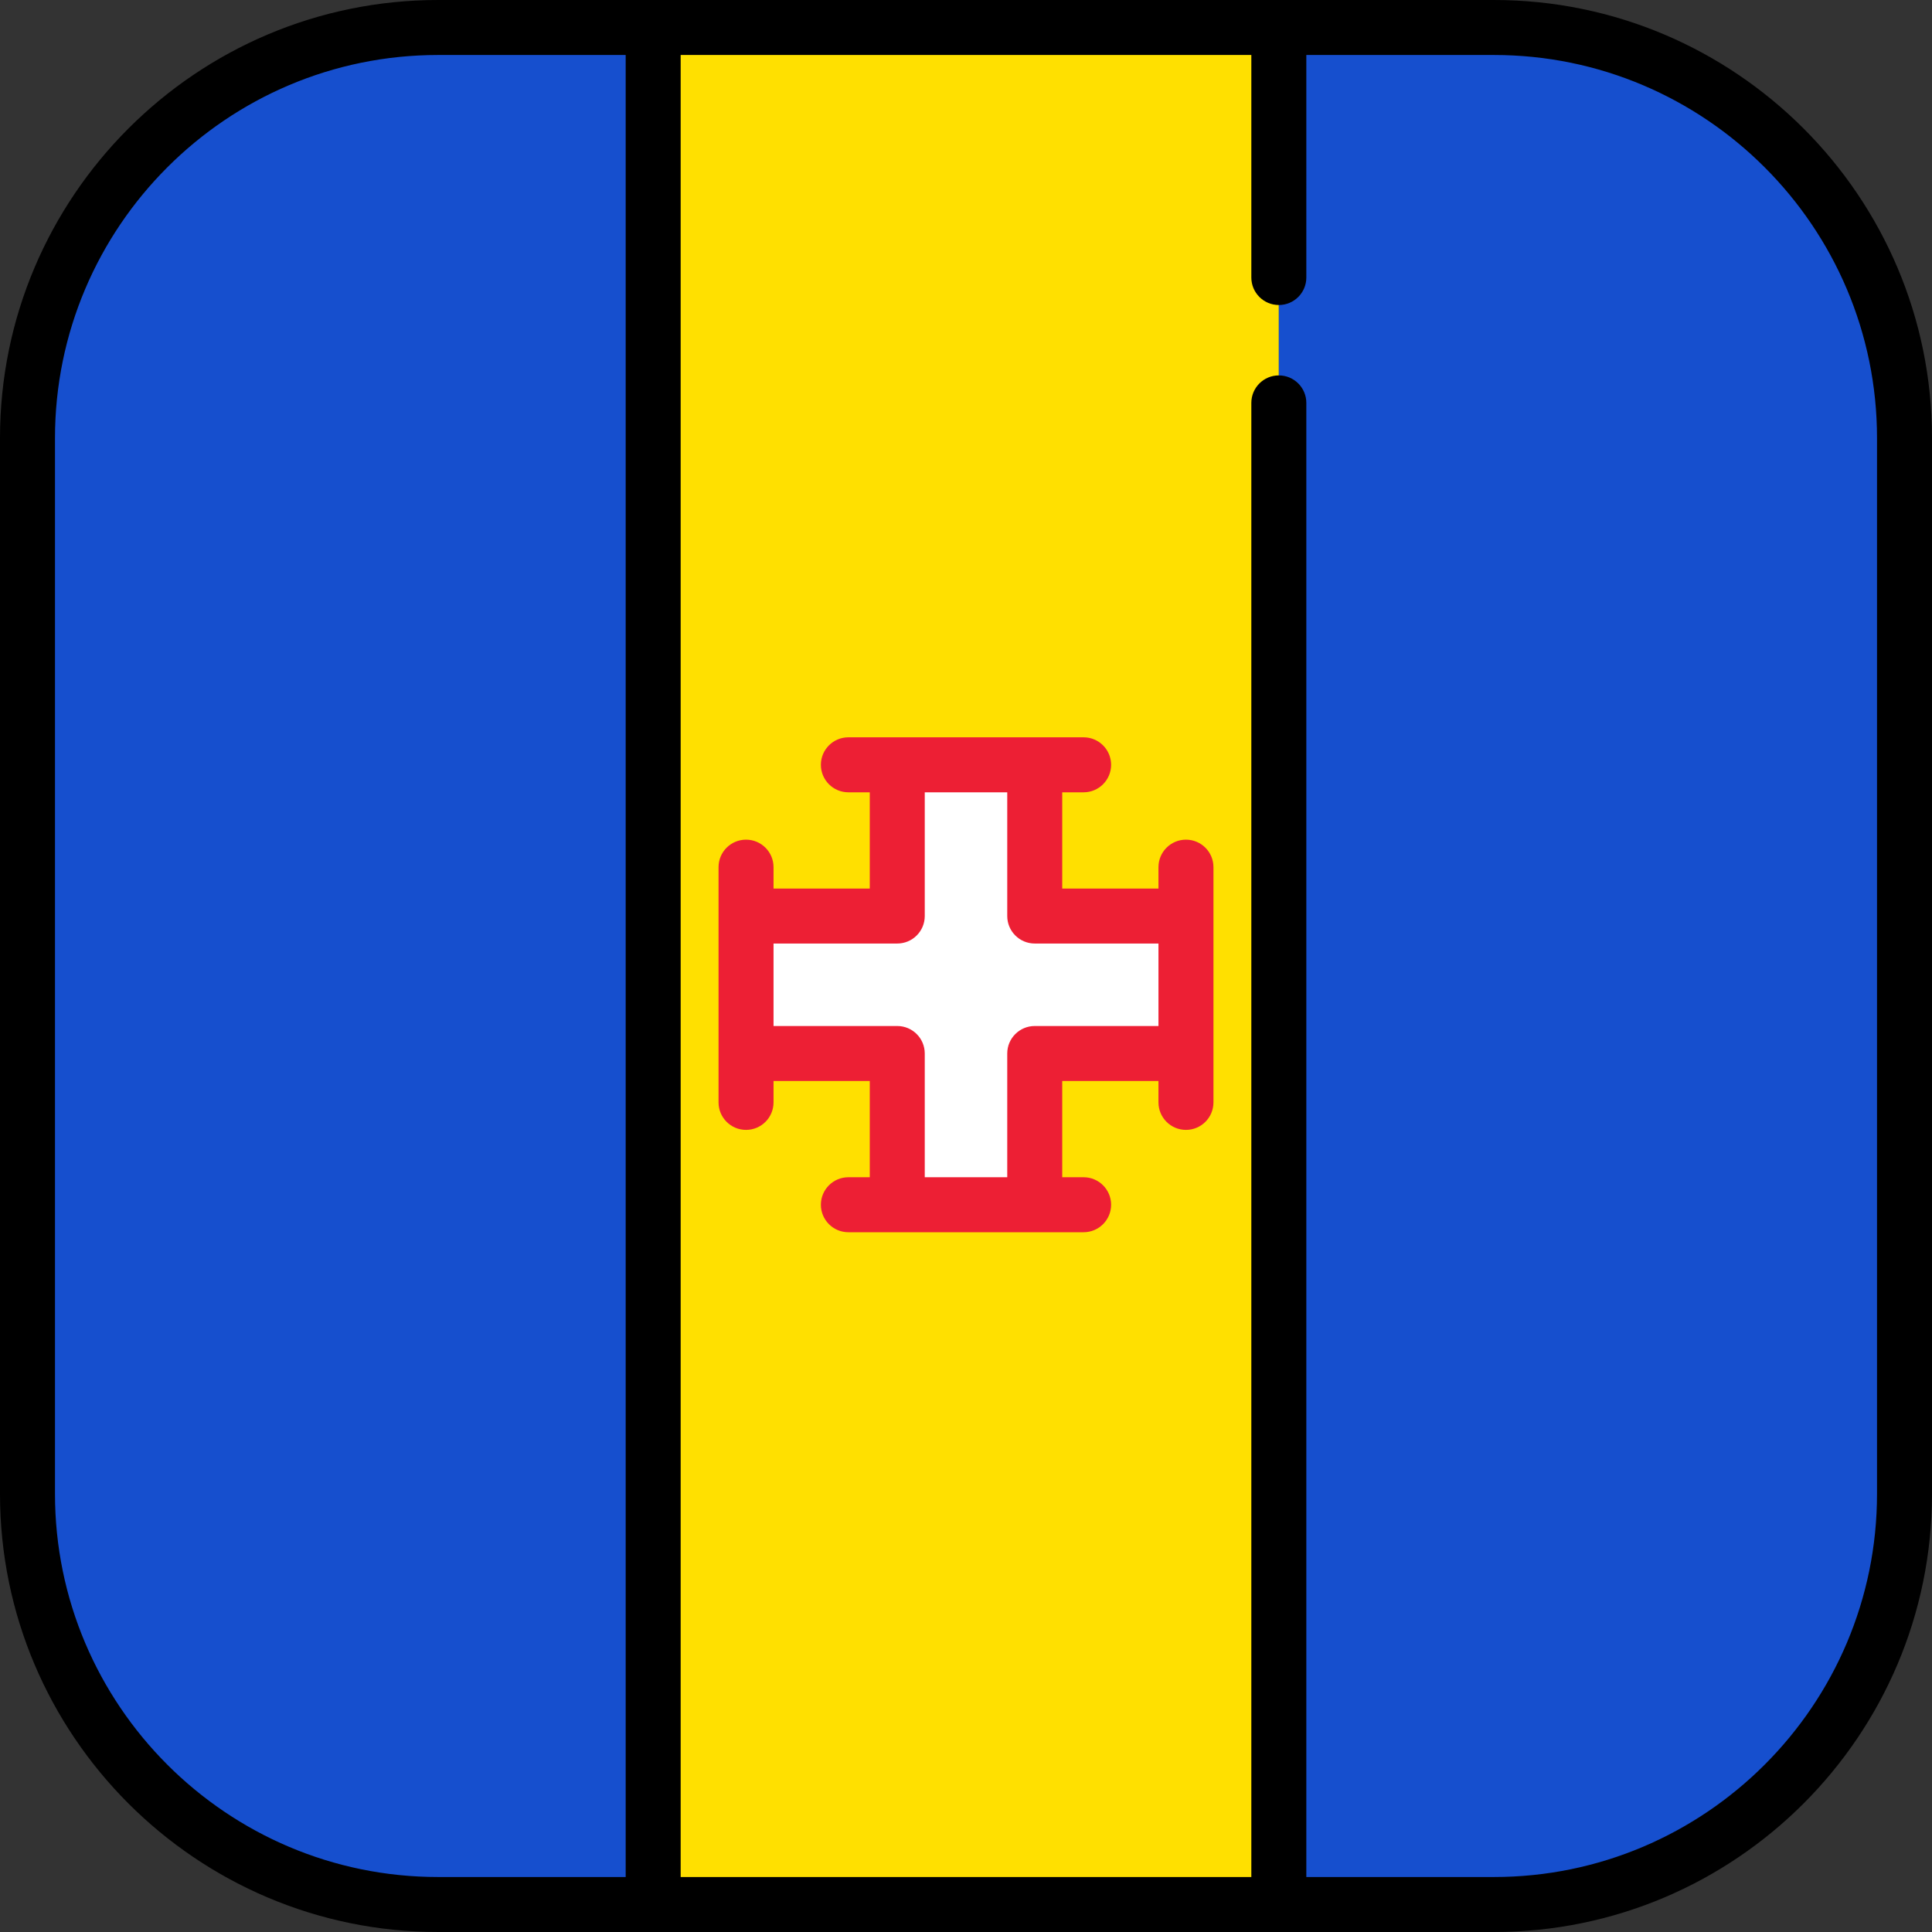 <?xml version="1.0" encoding="iso-8859-1"?>
<!-- Uploaded to: SVG Repo, www.svgrepo.com, Generator: SVG Repo Mixer Tools -->
<svg version="1.1" id="Layer_1" xmlns="http://www.w3.org/2000/svg" xmlns:xlink="http://www.w3.org/1999/xlink" 
	 viewBox="0 0 512 512" xml:space="preserve">
<rect x="0" y="0" width="512" height="512" fill="#333333" stroke="none"/>
<rect x="173.1" y="7.286" style="fill:#FFE000;" width="165.81" height="497.43"/>
<g>
	<path style="fill:#164FCE;" d="M116.099,7.286C56.003,7.286,7.286,56.004,7.286,116.099v279.803
		c0,60.095,48.717,108.812,108.812,108.812h56.997V7.286H116.099z"/>
	<path style="fill:#164FCE;" d="M395.901,7.286h-56.997v497.427h56.997c60.095,0,108.812-48.717,108.812-108.812V116.099
		C504.714,56.004,455.997,7.286,395.901,7.286z"/>
</g>
<path d="M395.901,0H116.099C52.082,0,0,52.082,0,116.099v279.803C0,459.918,52.082,512,116.099,512h279.803
	C459.918,512,512,459.918,512,395.901V116.099C512,52.082,459.918,0,395.901,0z M14.573,395.901V116.099
	c0-55.981,45.544-101.526,101.526-101.526h49.711v482.854h-49.711C60.118,497.427,14.573,451.882,14.573,395.901z M497.427,395.901
	c0,55.981-45.545,101.526-101.526,101.526H346.19V106.772c0-4.025-3.262-7.286-7.286-7.286c-4.025,0-7.287,3.262-7.287,7.286
	v390.655H180.382V14.573h151.235v58.972c0,4.025,3.262,7.287,7.287,7.287s7.286-3.262,7.286-7.287V14.573h49.711
	c55.981,0,101.526,45.544,101.526,101.526V395.901z"/>
<polygon style="fill:#FFFFFF;" points="314.292,242.758 274.216,242.758 274.216,202.682 237.784,202.682 237.784,242.758 
	197.708,242.758 197.708,279.191 237.784,279.191 237.784,319.267 274.216,319.267 274.216,279.191 314.292,279.191 "/>
<path style="fill:#ED1F34;" d="M314.292,222.518c-4.025,0-7.286,3.262-7.286,7.287v5.667h-25.503v-25.503h5.667
	c4.025,0,7.287-3.262,7.287-7.286c0-4.025-3.262-7.287-7.287-7.287h-62.34c-4.025,0-7.287,3.262-7.287,7.287
	c0,4.025,3.262,7.286,7.287,7.286h5.667v25.503h-25.503v-5.667c0-4.025-3.262-7.287-7.286-7.287c-4.025,0-7.286,3.262-7.286,7.287
	v62.34c0,4.025,3.262,7.286,7.286,7.286c4.025,0,7.286-3.262,7.286-7.286v-5.667h25.503v25.503h-5.667
	c-4.025,0-7.287,3.262-7.287,7.286s3.262,7.286,7.287,7.286h62.34c4.025,0,7.287-3.262,7.287-7.286s-3.262-7.286-7.287-7.286h-5.667
	v-25.503h25.503v5.667c0,4.025,3.262,7.286,7.286,7.286c4.025,0,7.286-3.262,7.286-7.286v-62.34
	C321.579,225.78,318.317,222.518,314.292,222.518z M274.216,271.904c-4.025,0-7.286,3.262-7.286,7.286v32.789h-21.86V279.19
	c0-4.025-3.262-7.286-7.286-7.286h-32.789v-21.86h32.789c4.025,0,7.286-3.262,7.286-7.286v-32.789h21.86v32.789
	c0,4.025,3.262,7.286,7.286,7.286h32.789v21.86H274.216z"/>
</svg>